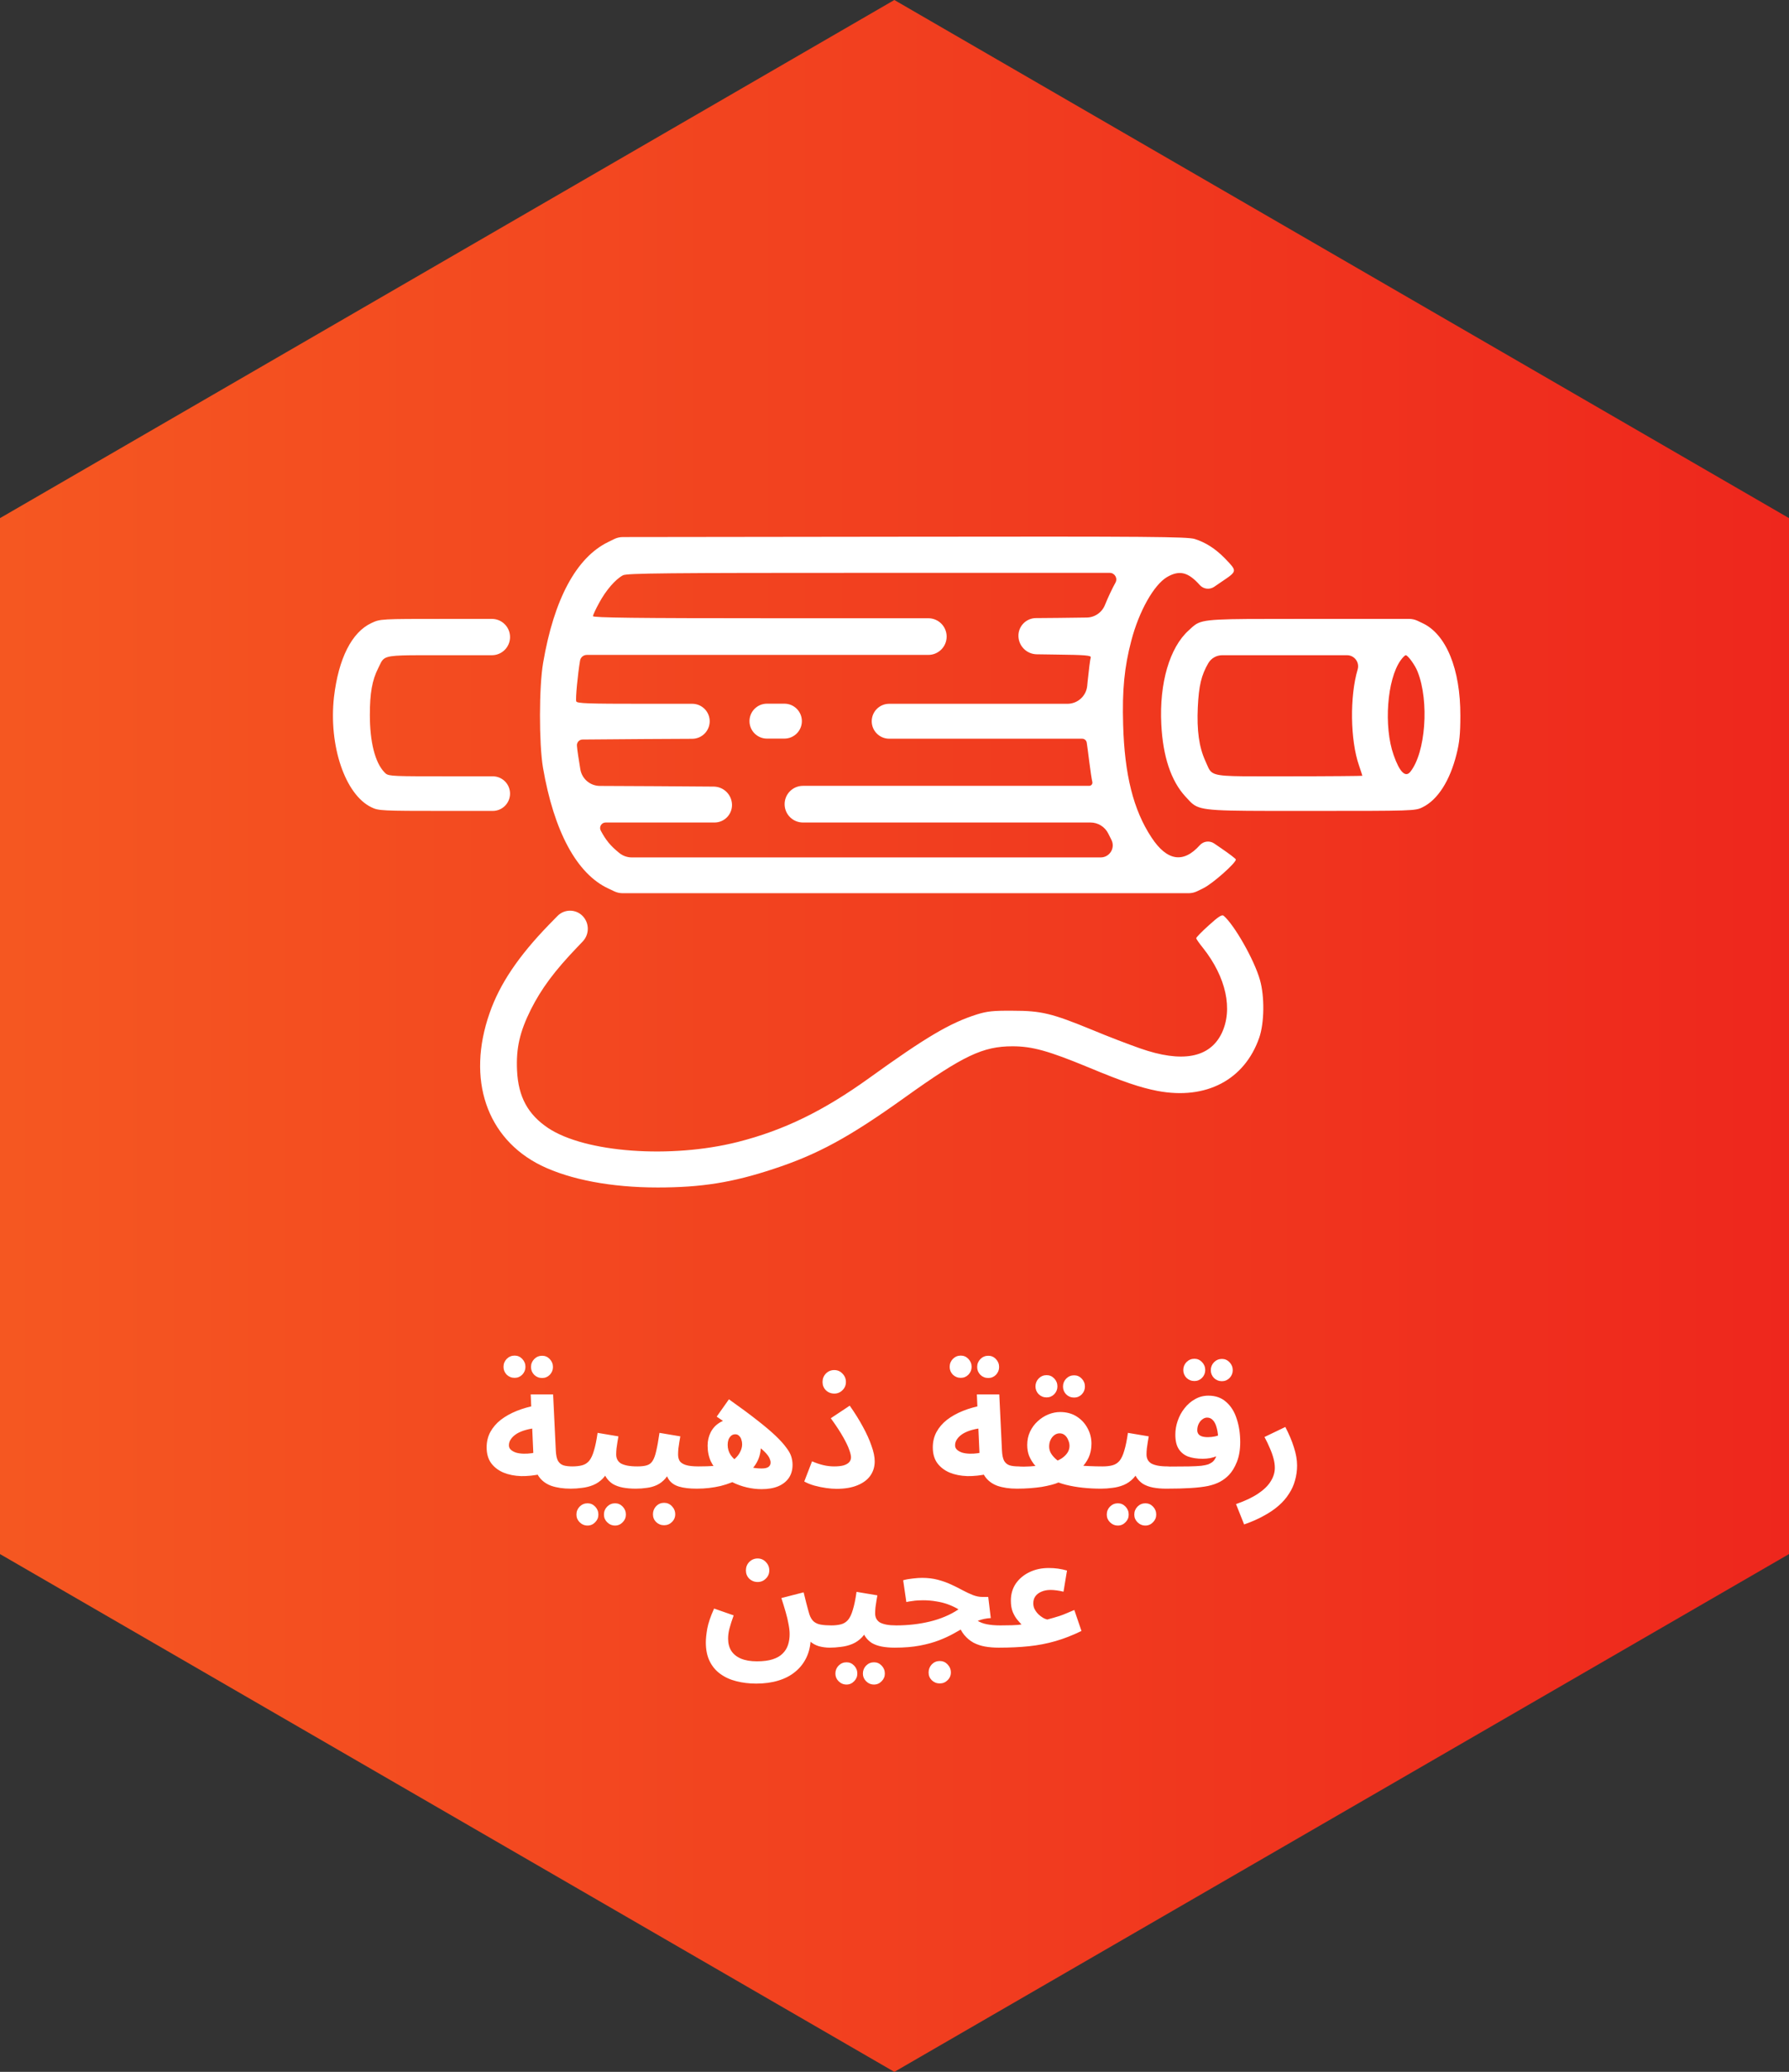 <svg width="360" height="417" viewBox="0 0 360 417" fill="none" xmlns="http://www.w3.org/2000/svg">
<rect x="0" y="0" width="360" height="417" fill="#333333" stroke="none"/>
<path d="M179.968 0L360 104.282V191.109V312.782L179.968 417L0 312.782V290.835V104.282L179.968 0Z" fill="url(#paint0_linear_1968_3162)"/>
<path d="M114.855 299.619C113.34 299.619 112.028 299.427 110.919 299.043C109.831 298.638 108.988 297.998 108.391 297.123C107.793 296.227 107.452 295.032 107.367 293.539L106.791 280.643H111.303L111.847 291.971C111.889 292.846 112.028 293.518 112.263 293.987C112.519 294.435 112.881 294.744 113.351 294.915C113.82 295.064 114.428 295.139 115.175 295.139C115.985 295.139 116.561 295.352 116.903 295.779C117.244 296.184 117.415 296.696 117.415 297.315C117.415 297.976 117.191 298.531 116.743 298.979C116.316 299.406 115.687 299.619 114.855 299.619ZM108.999 296.643C107.569 296.963 106.193 297.112 104.871 297.091C103.548 297.048 102.364 296.814 101.319 296.387C100.273 295.939 99.441 295.299 98.823 294.467C98.225 293.635 97.927 292.579 97.927 291.299C97.927 290.168 98.172 289.144 98.663 288.227C99.175 287.288 99.879 286.467 100.775 285.763C101.692 285.059 102.759 284.462 103.975 283.971C105.191 283.48 106.513 283.107 107.943 282.851L108.391 287.395C107.473 287.438 106.641 287.566 105.895 287.779C105.169 287.971 104.54 288.227 104.007 288.547C103.495 288.867 103.1 289.23 102.823 289.635C102.545 290.019 102.407 290.435 102.407 290.883C102.407 291.246 102.535 291.544 102.791 291.779C103.047 292.014 103.388 292.206 103.815 292.355C104.241 292.483 104.732 292.558 105.287 292.579C105.841 292.6 106.407 292.568 106.983 292.483C107.58 292.398 108.167 292.259 108.743 292.067L108.999 296.643ZM109.095 277.347C108.476 277.347 107.943 277.134 107.495 276.707C107.068 276.259 106.855 275.736 106.855 275.139C106.855 274.52 107.068 273.987 107.495 273.539C107.943 273.091 108.476 272.867 109.095 272.867C109.692 272.867 110.204 273.091 110.631 273.539C111.057 273.987 111.271 274.52 111.271 275.139C111.271 275.736 111.057 276.259 110.631 276.707C110.204 277.134 109.692 277.347 109.095 277.347ZM103.559 277.315C102.94 277.315 102.407 277.102 101.959 276.675C101.532 276.227 101.319 275.704 101.319 275.107C101.319 274.488 101.532 273.955 101.959 273.507C102.407 273.059 102.94 272.835 103.559 272.835C104.156 272.835 104.668 273.059 105.095 273.507C105.521 273.955 105.735 274.488 105.735 275.107C105.735 275.704 105.521 276.227 105.095 276.675C104.668 277.102 104.156 277.315 103.559 277.315ZM114.844 299.619L115.164 295.139C115.932 295.139 116.593 295.064 117.148 294.915C117.703 294.766 118.172 294.467 118.556 294.019C118.94 293.55 119.26 292.867 119.516 291.971C119.793 291.075 120.039 289.88 120.252 288.387L124.444 289.091C124.401 289.411 124.337 289.784 124.252 290.211C124.188 290.638 124.124 291.075 124.06 291.523C124.017 291.95 123.996 292.355 123.996 292.739C123.996 293.123 124.071 293.464 124.22 293.763C124.369 294.062 124.604 294.318 124.924 294.531C125.265 294.723 125.703 294.872 126.236 294.979C126.791 295.086 127.463 295.139 128.252 295.139C129.063 295.139 129.639 295.352 129.98 295.779C130.321 296.184 130.492 296.696 130.492 297.315C130.492 297.976 130.268 298.531 129.82 298.979C129.393 299.406 128.764 299.619 127.932 299.619C126.972 299.619 126.097 299.544 125.308 299.395C124.54 299.246 123.868 299 123.292 298.659C122.737 298.296 122.279 297.827 121.916 297.251C121.575 296.654 121.361 295.928 121.276 295.075H122.812C122.428 296.099 121.937 296.92 121.34 297.539C120.764 298.136 120.113 298.584 119.388 298.883C118.663 299.182 117.905 299.374 117.116 299.459C116.348 299.566 115.591 299.619 114.844 299.619ZM123.772 307.043C123.153 307.043 122.62 306.819 122.172 306.371C121.745 305.944 121.532 305.432 121.532 304.835C121.532 304.216 121.745 303.683 122.172 303.235C122.62 302.787 123.153 302.563 123.772 302.563C124.369 302.563 124.881 302.787 125.308 303.235C125.735 303.683 125.948 304.216 125.948 304.835C125.948 305.432 125.735 305.944 125.308 306.371C124.881 306.819 124.369 307.043 123.772 307.043ZM118.236 307.043C117.617 307.043 117.084 306.819 116.636 306.371C116.209 305.944 115.996 305.432 115.996 304.835C115.996 304.216 116.209 303.683 116.636 303.235C117.084 302.787 117.617 302.563 118.236 302.563C118.833 302.563 119.345 302.787 119.772 303.235C120.199 303.683 120.412 304.216 120.412 304.835C120.412 305.432 120.199 305.944 119.772 306.371C119.345 306.819 118.833 307.043 118.236 307.043ZM127.938 299.619L128.258 295.139C129.068 295.139 129.708 295.064 130.178 294.915C130.668 294.766 131.052 294.467 131.33 294.019C131.628 293.55 131.874 292.867 132.066 291.971C132.279 291.075 132.492 289.88 132.706 288.387L136.898 289.091C136.855 289.411 136.791 289.784 136.706 290.211C136.642 290.638 136.578 291.075 136.514 291.523C136.471 291.95 136.45 292.355 136.45 292.739C136.45 293.251 136.556 293.688 136.77 294.051C137.004 294.392 137.41 294.659 137.986 294.851C138.583 295.043 139.436 295.139 140.546 295.139C141.356 295.139 141.932 295.352 142.274 295.779C142.615 296.184 142.786 296.696 142.786 297.315C142.786 297.976 142.562 298.531 142.114 298.979C141.687 299.406 141.058 299.619 140.226 299.619C138.754 299.619 137.559 299.48 136.642 299.203C135.724 298.926 135.042 298.456 134.594 297.795C134.146 297.134 133.858 296.227 133.73 295.075H135.266C134.882 296.099 134.434 296.92 133.922 297.539C133.41 298.136 132.834 298.584 132.194 298.883C131.554 299.182 130.871 299.374 130.146 299.459C129.442 299.566 128.706 299.619 127.938 299.619ZM133.634 306.979C133.015 306.979 132.482 306.766 132.034 306.339C131.607 305.912 131.394 305.39 131.394 304.771C131.394 304.152 131.607 303.608 132.034 303.139C132.482 302.691 133.015 302.467 133.634 302.467C134.252 302.467 134.775 302.691 135.202 303.139C135.65 303.608 135.874 304.152 135.874 304.771C135.874 305.39 135.65 305.912 135.202 306.339C134.775 306.766 134.252 306.979 133.634 306.979ZM153.243 299.715C152.283 299.715 151.291 299.598 150.267 299.363C149.264 299.128 148.294 298.776 147.355 298.307C146.416 297.838 145.574 297.251 144.827 296.547C144.08 295.843 143.483 295.032 143.035 294.115C142.608 293.176 142.395 292.12 142.395 290.947C142.395 289.987 142.598 289.102 143.003 288.291C143.408 287.48 144.006 286.83 144.795 286.339C145.606 285.827 146.587 285.571 147.739 285.571C148.827 285.571 149.766 285.838 150.555 286.371C151.366 286.883 151.995 287.555 152.443 288.387C152.891 289.198 153.115 290.051 153.115 290.947C153.115 292.376 152.763 293.635 152.059 294.723C151.355 295.79 150.384 296.686 149.147 297.411C147.931 298.136 146.555 298.691 145.019 299.075C143.483 299.438 141.883 299.619 140.219 299.619L140.539 295.139C141.755 295.139 142.811 295.107 143.707 295.043C144.624 294.979 145.414 294.84 146.075 294.627C146.736 294.414 147.312 294.094 147.803 293.667C148.294 293.24 148.667 292.771 148.923 292.259C149.2 291.726 149.339 291.203 149.339 290.691C149.339 290.35 149.286 290.03 149.179 289.731C149.094 289.432 148.944 289.187 148.731 288.995C148.539 288.782 148.283 288.675 147.963 288.675C147.622 288.675 147.334 288.782 147.099 288.995C146.886 289.187 146.715 289.443 146.587 289.763C146.48 290.083 146.427 290.424 146.427 290.787C146.427 291.534 146.619 292.206 147.003 292.803C147.408 293.4 147.942 293.902 148.603 294.307C149.264 294.712 149.99 295.022 150.779 295.235C151.59 295.448 152.411 295.555 153.243 295.555C153.904 295.555 154.374 295.448 154.651 295.235C154.928 295.022 155.067 294.734 155.067 294.371C155.067 294.115 155.003 293.848 154.875 293.571C154.768 293.272 154.523 292.91 154.139 292.483C153.755 292.056 153.168 291.534 152.379 290.915C151.59 290.275 150.534 289.486 149.211 288.547C147.888 287.608 146.224 286.467 144.219 285.123L146.683 281.635C148.944 283.235 150.832 284.632 152.347 285.827C153.883 287.022 155.12 288.067 156.059 288.963C156.998 289.859 157.712 290.648 158.203 291.331C158.715 291.992 159.056 292.6 159.227 293.155C159.398 293.71 159.483 294.264 159.483 294.819C159.483 295.843 159.238 296.718 158.747 297.443C158.256 298.168 157.542 298.734 156.603 299.139C155.686 299.523 154.566 299.715 153.243 299.715ZM161.839 298.179L163.407 294.115C164.196 294.456 164.954 294.712 165.679 294.883C166.404 295.054 167.13 295.139 167.855 295.139C168.602 295.139 169.22 295.075 169.711 294.947C170.223 294.798 170.607 294.584 170.863 294.307C171.119 294.03 171.247 293.699 171.247 293.315C171.247 292.952 171.13 292.451 170.895 291.811C170.682 291.171 170.287 290.339 169.711 289.315C169.135 288.27 168.292 286.979 167.183 285.443L170.991 282.915C172.015 284.366 172.9 285.784 173.647 287.171C174.394 288.536 174.97 289.816 175.375 291.011C175.802 292.184 176.015 293.219 176.015 294.115C176.015 295.224 175.716 296.195 175.119 297.027C174.543 297.838 173.679 298.478 172.527 298.947C171.396 299.416 169.999 299.651 168.335 299.651C167.716 299.651 167.023 299.598 166.255 299.491C165.487 299.384 164.708 299.224 163.919 299.011C163.151 298.798 162.458 298.52 161.839 298.179ZM167.887 280.483C167.226 280.483 166.66 280.259 166.191 279.811C165.743 279.363 165.519 278.808 165.519 278.147C165.519 277.486 165.743 276.92 166.191 276.451C166.66 275.982 167.226 275.747 167.887 275.747C168.527 275.747 169.071 275.982 169.519 276.451C169.988 276.92 170.223 277.486 170.223 278.147C170.223 278.808 169.988 279.363 169.519 279.811C169.071 280.259 168.527 280.483 167.887 280.483ZM204.636 299.619C203.121 299.619 201.809 299.427 200.7 299.043C199.612 298.638 198.769 297.998 198.172 297.123C197.575 296.227 197.233 295.032 197.148 293.539L196.572 280.643H201.084L201.628 291.971C201.671 292.846 201.809 293.518 202.044 293.987C202.3 294.435 202.663 294.744 203.132 294.915C203.601 295.064 204.209 295.139 204.956 295.139C205.767 295.139 206.343 295.352 206.684 295.779C207.025 296.184 207.196 296.696 207.196 297.315C207.196 297.976 206.972 298.531 206.524 298.979C206.097 299.406 205.468 299.619 204.636 299.619ZM198.78 296.643C197.351 296.963 195.975 297.112 194.652 297.091C193.329 297.048 192.145 296.814 191.1 296.387C190.055 295.939 189.223 295.299 188.604 294.467C188.007 293.635 187.708 292.579 187.708 291.299C187.708 290.168 187.953 289.144 188.444 288.227C188.956 287.288 189.66 286.467 190.556 285.763C191.473 285.059 192.54 284.462 193.756 283.971C194.972 283.48 196.295 283.107 197.724 282.851L198.172 287.395C197.255 287.438 196.423 287.566 195.676 287.779C194.951 287.971 194.321 288.227 193.788 288.547C193.276 288.867 192.881 289.23 192.604 289.635C192.327 290.019 192.188 290.435 192.188 290.883C192.188 291.246 192.316 291.544 192.572 291.779C192.828 292.014 193.169 292.206 193.596 292.355C194.023 292.483 194.513 292.558 195.068 292.579C195.623 292.6 196.188 292.568 196.764 292.483C197.361 292.398 197.948 292.259 198.524 292.067L198.78 296.643ZM198.876 277.347C198.257 277.347 197.724 277.134 197.276 276.707C196.849 276.259 196.636 275.736 196.636 275.139C196.636 274.52 196.849 273.987 197.276 273.539C197.724 273.091 198.257 272.867 198.876 272.867C199.473 272.867 199.985 273.091 200.412 273.539C200.839 273.987 201.052 274.52 201.052 275.139C201.052 275.736 200.839 276.259 200.412 276.707C199.985 277.134 199.473 277.347 198.876 277.347ZM193.34 277.315C192.721 277.315 192.188 277.102 191.74 276.675C191.313 276.227 191.1 275.704 191.1 275.107C191.1 274.488 191.313 273.955 191.74 273.507C192.188 273.059 192.721 272.835 193.34 272.835C193.937 272.835 194.449 273.059 194.876 273.507C195.303 273.955 195.516 274.488 195.516 275.107C195.516 275.704 195.303 276.227 194.876 276.675C194.449 277.102 193.937 277.315 193.34 277.315ZM204.625 299.619L204.945 295.171C205.777 295.192 206.545 295.182 207.249 295.139C207.953 295.096 208.583 295.032 209.137 294.947C209.713 294.862 210.215 294.766 210.641 294.659C211.089 294.552 211.463 294.456 211.761 294.371C212.487 294.136 213.105 293.859 213.617 293.539C214.129 293.198 214.524 292.814 214.801 292.387C215.079 291.96 215.217 291.502 215.217 291.011C215.217 290.627 215.132 290.243 214.961 289.859C214.812 289.454 214.588 289.123 214.289 288.867C213.991 288.611 213.639 288.483 213.233 288.483C212.849 288.483 212.497 288.6 212.177 288.835C211.857 289.07 211.601 289.39 211.409 289.795C211.217 290.179 211.121 290.627 211.121 291.139C211.121 291.587 211.228 292.014 211.441 292.419C211.655 292.803 211.953 293.176 212.337 293.539C212.721 293.902 213.18 294.243 213.713 294.563L209.457 296.195C208.988 295.747 208.54 295.267 208.113 294.755C207.708 294.243 207.367 293.667 207.089 293.027C206.833 292.366 206.705 291.63 206.705 290.819C206.705 289.838 206.897 288.942 207.281 288.131C207.665 287.32 208.177 286.627 208.817 286.051C209.457 285.454 210.172 284.995 210.961 284.675C211.751 284.355 212.54 284.195 213.329 284.195C214.609 284.195 215.719 284.494 216.657 285.091C217.596 285.688 218.321 286.467 218.833 287.427C219.367 288.387 219.633 289.432 219.633 290.563C219.633 291.608 219.441 292.547 219.057 293.379C218.673 294.19 218.151 294.915 217.489 295.555C216.849 296.174 216.135 296.718 215.345 297.187C214.577 297.656 213.799 298.051 213.009 298.371C212.625 298.542 212.145 298.702 211.569 298.851C210.993 299 210.343 299.139 209.617 299.267C208.892 299.374 208.113 299.459 207.281 299.523C206.449 299.587 205.564 299.619 204.625 299.619ZM221.521 299.619C220.284 299.619 219.068 299.555 217.873 299.427C216.679 299.299 215.569 299.107 214.545 298.851C213.543 298.595 212.668 298.286 211.921 297.923L214.129 294.467C214.769 294.638 215.516 294.776 216.369 294.883C217.244 294.968 218.151 295.032 219.089 295.075C220.049 295.118 220.967 295.139 221.841 295.139C222.652 295.139 223.228 295.352 223.569 295.779C223.932 296.184 224.113 296.696 224.113 297.315C224.113 297.976 223.889 298.531 223.441 298.979C222.993 299.406 222.353 299.619 221.521 299.619ZM216.145 281.283C215.527 281.283 214.993 281.07 214.545 280.643C214.119 280.195 213.905 279.672 213.905 279.075C213.905 278.456 214.119 277.923 214.545 277.475C214.993 277.027 215.527 276.803 216.145 276.803C216.743 276.803 217.255 277.027 217.681 277.475C218.108 277.923 218.321 278.456 218.321 279.075C218.321 279.672 218.108 280.195 217.681 280.643C217.255 281.07 216.743 281.283 216.145 281.283ZM210.609 281.251C209.991 281.251 209.457 281.038 209.009 280.611C208.583 280.163 208.369 279.64 208.369 279.043C208.369 278.424 208.583 277.891 209.009 277.443C209.457 276.995 209.991 276.771 210.609 276.771C211.207 276.771 211.719 276.995 212.145 277.443C212.572 277.891 212.785 278.424 212.785 279.043C212.785 279.64 212.572 280.163 212.145 280.611C211.719 281.038 211.207 281.251 210.609 281.251ZM221.563 299.619L221.883 295.139C222.651 295.139 223.312 295.064 223.867 294.915C224.421 294.766 224.891 294.467 225.275 294.019C225.659 293.55 225.979 292.867 226.235 291.971C226.512 291.075 226.757 289.88 226.971 288.387L231.163 289.091C231.12 289.411 231.056 289.784 230.971 290.211C230.907 290.638 230.843 291.075 230.779 291.523C230.736 291.95 230.715 292.355 230.715 292.739C230.715 293.123 230.789 293.464 230.939 293.763C231.088 294.062 231.323 294.318 231.643 294.531C231.984 294.723 232.421 294.872 232.955 294.979C233.509 295.086 234.181 295.139 234.971 295.139C235.781 295.139 236.357 295.352 236.699 295.779C237.04 296.184 237.211 296.696 237.211 297.315C237.211 297.976 236.987 298.531 236.539 298.979C236.112 299.406 235.483 299.619 234.651 299.619C233.691 299.619 232.816 299.544 232.027 299.395C231.259 299.246 230.587 299 230.011 298.659C229.456 298.296 228.997 297.827 228.635 297.251C228.293 296.654 228.08 295.928 227.995 295.075H229.531C229.147 296.099 228.656 296.92 228.059 297.539C227.483 298.136 226.832 298.584 226.107 298.883C225.381 299.182 224.624 299.374 223.835 299.459C223.067 299.566 222.309 299.619 221.563 299.619ZM230.491 307.043C229.872 307.043 229.339 306.819 228.891 306.371C228.464 305.944 228.251 305.432 228.251 304.835C228.251 304.216 228.464 303.683 228.891 303.235C229.339 302.787 229.872 302.563 230.491 302.563C231.088 302.563 231.6 302.787 232.027 303.235C232.453 303.683 232.667 304.216 232.667 304.835C232.667 305.432 232.453 305.944 232.027 306.371C231.6 306.819 231.088 307.043 230.491 307.043ZM224.955 307.043C224.336 307.043 223.803 306.819 223.355 306.371C222.928 305.944 222.715 305.432 222.715 304.835C222.715 304.216 222.928 303.683 223.355 303.235C223.803 302.787 224.336 302.563 224.955 302.563C225.552 302.563 226.064 302.787 226.491 303.235C226.917 303.683 227.131 304.216 227.131 304.835C227.131 305.432 226.917 305.944 226.491 306.371C226.064 306.819 225.552 307.043 224.955 307.043ZM234.656 299.619L234.976 295.171C236.747 295.171 238.166 295.16 239.232 295.139C240.32 295.118 241.163 295.075 241.76 295.011C242.379 294.926 242.838 294.83 243.136 294.723C243.435 294.595 243.691 294.456 243.904 294.307C244.16 294.115 244.374 293.859 244.544 293.539C244.736 293.198 244.886 292.75 244.992 292.195C245.099 291.64 245.152 290.947 245.152 290.115C245.152 289.07 245.056 288.195 244.864 287.491C244.694 286.766 244.438 286.222 244.096 285.859C243.776 285.496 243.382 285.315 242.912 285.315C242.571 285.315 242.251 285.432 241.952 285.667C241.654 285.88 241.408 286.179 241.216 286.563C241.024 286.947 240.928 287.384 240.928 287.875C240.928 288.152 241.003 288.398 241.152 288.611C241.302 288.824 241.536 288.984 241.856 289.091C242.176 289.198 242.582 289.251 243.072 289.251C243.542 289.251 244.032 289.198 244.544 289.091C245.078 288.963 245.568 288.792 246.016 288.579L246.144 292.387C245.803 292.622 245.408 292.835 244.96 293.027C244.512 293.219 244.032 293.368 243.52 293.475C243.03 293.56 242.528 293.603 242.016 293.603C240.886 293.603 239.904 293.454 239.072 293.155C238.262 292.835 237.632 292.323 237.184 291.619C236.736 290.915 236.512 289.955 236.512 288.739C236.512 287.8 236.672 286.872 236.992 285.955C237.312 285.016 237.771 284.174 238.368 283.427C238.966 282.659 239.67 282.051 240.48 281.603C241.291 281.134 242.187 280.899 243.168 280.899C244.619 280.899 245.814 281.326 246.752 282.179C247.712 283.011 248.416 284.142 248.864 285.571C249.334 286.979 249.568 288.547 249.568 290.275C249.568 291.79 249.344 293.112 248.896 294.243C248.448 295.352 247.915 296.227 247.296 296.867C246.784 297.4 246.198 297.848 245.536 298.211C244.875 298.574 244.064 298.862 243.104 299.075C242.166 299.267 241.003 299.406 239.616 299.491C238.251 299.576 236.598 299.619 234.656 299.619ZM245.888 277.987C245.27 277.987 244.736 277.774 244.288 277.347C243.862 276.899 243.648 276.376 243.648 275.779C243.648 275.16 243.862 274.627 244.288 274.179C244.736 273.731 245.27 273.507 245.888 273.507C246.486 273.507 246.998 273.731 247.424 274.179C247.851 274.627 248.064 275.16 248.064 275.779C248.064 276.376 247.851 276.899 247.424 277.347C246.998 277.774 246.486 277.987 245.888 277.987ZM240.352 277.955C239.734 277.955 239.2 277.742 238.752 277.315C238.326 276.867 238.112 276.344 238.112 275.747C238.112 275.128 238.326 274.595 238.752 274.147C239.2 273.699 239.734 273.475 240.352 273.475C240.95 273.475 241.462 273.699 241.888 274.147C242.315 274.595 242.528 275.128 242.528 275.747C242.528 276.344 242.315 276.867 241.888 277.315C241.462 277.742 240.95 277.955 240.352 277.955ZM250.356 306.819L248.724 302.723C250.559 302.083 252.041 301.379 253.172 300.611C254.324 299.843 255.167 299.022 255.7 298.147C256.255 297.272 256.532 296.366 256.532 295.427C256.532 294.83 256.447 294.211 256.276 293.571C256.105 292.91 255.86 292.216 255.54 291.491C255.241 290.766 254.879 290.008 254.452 289.219L258.644 287.203C259.391 288.632 259.967 289.998 260.372 291.299C260.799 292.6 261.012 293.816 261.012 294.947C261.012 295.992 260.873 296.995 260.596 297.955C260.34 298.915 259.935 299.811 259.38 300.643C258.847 301.496 258.153 302.296 257.3 303.043C256.447 303.79 255.444 304.472 254.292 305.091C253.14 305.731 251.828 306.307 250.356 306.819ZM142.035 330.563C142.035 329.816 142.131 328.888 142.323 327.779C142.537 326.648 142.995 325.304 143.699 323.747L147.635 325.123C147.273 326.126 146.995 326.99 146.803 327.715C146.611 328.419 146.515 329.112 146.515 329.795C146.515 330.755 146.729 331.576 147.155 332.259C147.603 332.942 148.254 333.464 149.107 333.827C149.982 334.19 151.049 334.371 152.307 334.371C153.587 334.371 154.654 334.232 155.507 333.955C156.361 333.678 157.033 333.283 157.523 332.771C158.014 332.28 158.366 331.704 158.579 331.043C158.793 330.382 158.899 329.667 158.899 328.899C158.899 328.302 158.825 327.63 158.675 326.883C158.547 326.136 158.355 325.326 158.099 324.451C157.843 323.555 157.555 322.616 157.235 321.635L161.715 320.483C161.929 321.294 162.099 321.987 162.227 322.563C162.377 323.139 162.505 323.619 162.611 324.003C162.718 324.366 162.803 324.664 162.867 324.899C163.081 325.539 163.369 326.019 163.731 326.339C164.094 326.659 164.563 326.872 165.139 326.979C165.737 327.086 166.451 327.139 167.283 327.139C168.094 327.139 168.67 327.352 169.011 327.779C169.353 328.184 169.523 328.696 169.523 329.315C169.523 329.976 169.299 330.531 168.851 330.979C168.403 331.406 167.774 331.619 166.963 331.619C166.238 331.619 165.513 331.523 164.787 331.331C164.083 331.118 163.475 330.776 162.963 330.307C162.451 329.838 162.121 329.208 161.971 328.419L163.155 329.699C163.113 331.15 162.825 332.44 162.291 333.571C161.758 334.702 161.011 335.662 160.051 336.451C159.113 337.24 157.971 337.838 156.627 338.243C155.305 338.648 153.822 338.851 152.179 338.851C150.75 338.851 149.417 338.691 148.179 338.371C146.963 338.072 145.886 337.582 144.947 336.899C144.03 336.238 143.315 335.384 142.803 334.339C142.291 333.294 142.035 332.035 142.035 330.563ZM152.467 318.403C151.806 318.403 151.241 318.179 150.771 317.731C150.323 317.283 150.099 316.728 150.099 316.067C150.099 315.406 150.323 314.84 150.771 314.371C151.241 313.902 151.806 313.667 152.467 313.667C153.107 313.667 153.651 313.902 154.099 314.371C154.569 314.84 154.803 315.406 154.803 316.067C154.803 316.728 154.569 317.283 154.099 317.731C153.651 318.179 153.107 318.403 152.467 318.403ZM166.953 331.619L167.273 327.139C168.041 327.139 168.703 327.064 169.257 326.915C169.812 326.766 170.281 326.467 170.665 326.019C171.049 325.55 171.369 324.867 171.625 323.971C171.903 323.075 172.148 321.88 172.361 320.387L176.553 321.091C176.511 321.411 176.447 321.784 176.361 322.211C176.297 322.638 176.233 323.075 176.169 323.523C176.127 323.95 176.105 324.355 176.105 324.739C176.105 325.123 176.18 325.464 176.329 325.763C176.479 326.062 176.713 326.318 177.033 326.531C177.375 326.723 177.812 326.872 178.345 326.979C178.9 327.086 179.572 327.139 180.361 327.139C181.172 327.139 181.748 327.352 182.089 327.779C182.431 328.184 182.601 328.696 182.601 329.315C182.601 329.976 182.377 330.531 181.929 330.979C181.503 331.406 180.873 331.619 180.041 331.619C179.081 331.619 178.207 331.544 177.417 331.395C176.649 331.246 175.977 331 175.401 330.659C174.847 330.296 174.388 329.827 174.025 329.251C173.684 328.654 173.471 327.928 173.385 327.075H174.921C174.537 328.099 174.047 328.92 173.449 329.539C172.873 330.136 172.223 330.584 171.497 330.883C170.772 331.182 170.015 331.374 169.225 331.459C168.457 331.566 167.7 331.619 166.953 331.619ZM175.881 339.043C175.263 339.043 174.729 338.819 174.281 338.371C173.855 337.944 173.641 337.432 173.641 336.835C173.641 336.216 173.855 335.683 174.281 335.235C174.729 334.787 175.263 334.563 175.881 334.563C176.479 334.563 176.991 334.787 177.417 335.235C177.844 335.683 178.057 336.216 178.057 336.835C178.057 337.432 177.844 337.944 177.417 338.371C176.991 338.819 176.479 339.043 175.881 339.043ZM170.345 339.043C169.727 339.043 169.193 338.819 168.745 338.371C168.319 337.944 168.105 337.432 168.105 336.835C168.105 336.216 168.319 335.683 168.745 335.235C169.193 334.787 169.727 334.563 170.345 334.563C170.943 334.563 171.455 334.787 171.881 335.235C172.308 335.683 172.521 336.216 172.521 336.835C172.521 337.432 172.308 337.944 171.881 338.371C171.455 338.819 170.943 339.043 170.345 339.043ZM200.975 331.619C199.994 331.619 199.076 331.544 198.223 331.395C197.391 331.246 196.623 330.99 195.919 330.627C195.215 330.243 194.586 329.72 194.031 329.059C193.498 328.398 193.05 327.566 192.687 326.563L195.215 324.547C195.599 325.23 196.068 325.763 196.623 326.147C197.178 326.51 197.839 326.766 198.607 326.915C199.375 327.064 200.271 327.139 201.295 327.139C202.106 327.139 202.682 327.352 203.023 327.779C203.364 328.184 203.535 328.696 203.535 329.315C203.535 329.976 203.311 330.531 202.863 330.979C202.436 331.406 201.807 331.619 200.975 331.619ZM180.047 331.619L180.367 327.139C181.519 327.139 182.66 327.075 183.791 326.947C184.922 326.819 186.02 326.627 187.087 326.371C188.154 326.115 189.167 325.784 190.127 325.379C191.108 324.974 192.026 324.483 192.879 323.907C192.239 323.523 191.546 323.192 190.799 322.915C190.052 322.638 189.252 322.435 188.399 322.307C187.567 322.158 186.682 322.083 185.743 322.083C185.402 322.083 185.039 322.094 184.655 322.115C184.292 322.136 183.919 322.179 183.535 322.243C183.151 322.286 182.767 322.35 182.383 322.435L181.743 318.051C182.362 317.88 183.012 317.763 183.695 317.699C184.399 317.614 185.018 317.571 185.551 317.571C186.703 317.571 187.759 317.699 188.719 317.955C189.7 318.211 190.596 318.531 191.407 318.915C192.239 319.299 193.007 319.683 193.711 320.067C194.436 320.451 195.119 320.771 195.759 321.027C196.42 321.283 197.06 321.411 197.679 321.411H198.863L199.375 325.667C198.458 325.71 197.594 325.891 196.783 326.211C195.994 326.51 195.204 326.894 194.415 327.363C193.647 327.811 192.815 328.28 191.919 328.771C191.044 329.262 190.052 329.72 188.943 330.147C187.834 330.574 186.554 330.926 185.103 331.203C183.652 331.48 181.967 331.619 180.047 331.619ZM189.103 338.819C188.484 338.819 187.951 338.606 187.503 338.179C187.076 337.752 186.863 337.23 186.863 336.611C186.863 335.992 187.076 335.448 187.503 334.979C187.951 334.531 188.484 334.307 189.103 334.307C189.722 334.307 190.244 334.531 190.671 334.979C191.119 335.448 191.343 335.992 191.343 336.611C191.343 337.23 191.119 337.752 190.671 338.179C190.244 338.606 189.722 338.819 189.103 338.819ZM200.985 331.619L201.305 327.139C202.307 327.139 203.075 327.128 203.609 327.107C204.163 327.086 204.579 327.064 204.857 327.043C205.134 327 205.369 326.968 205.561 326.947C205.347 326.734 205.07 326.424 204.729 326.019C204.387 325.614 204.078 325.091 203.801 324.451C203.545 323.811 203.417 323.043 203.417 322.147C203.417 320.846 203.747 319.704 204.409 318.723C205.091 317.742 206.009 316.974 207.161 316.419C208.313 315.864 209.603 315.587 211.033 315.587C211.715 315.587 212.345 315.63 212.921 315.715C213.518 315.8 214.115 315.928 214.713 316.099L214.009 320.355C213.582 320.248 213.134 320.163 212.665 320.099C212.195 320.035 211.779 320.003 211.417 320.003C210.713 320.003 210.094 320.12 209.561 320.355C209.049 320.568 208.643 320.878 208.345 321.283C208.067 321.667 207.929 322.136 207.929 322.691C207.929 323.054 207.993 323.395 208.121 323.715C208.27 324.035 208.451 324.323 208.665 324.579C208.878 324.835 209.113 325.059 209.369 325.251C209.625 325.443 209.87 325.603 210.105 325.731C210.361 325.838 210.574 325.912 210.745 325.955C211.278 325.806 211.737 325.678 212.121 325.571C212.526 325.443 212.91 325.326 213.273 325.219C213.657 325.091 214.073 324.931 214.521 324.739C214.969 324.547 215.523 324.312 216.185 324.035L217.625 328.259C215.833 329.134 214.083 329.816 212.377 330.307C210.67 330.798 208.899 331.139 207.065 331.331C205.23 331.523 203.203 331.619 200.985 331.619Z" fill="white"/>
<path fill-rule="evenodd" clip-rule="evenodd" d="M240.419 108.48C242.628 109.183 244.556 110.413 246.485 112.38L246.664 112.567L246.664 112.567C247.775 113.726 248.349 114.325 248.301 114.867C248.248 115.449 247.482 115.966 245.895 117.037L245.713 117.159L244.334 118.103C243.417 118.729 242.179 118.581 241.436 117.756C239.087 115.121 237.334 114.7 234.845 116.14C232.18 117.721 229.2 123.027 227.657 128.93C226.255 134.236 225.799 138.909 226.01 145.866C226.29 155.951 228.078 163.049 231.724 168.565C234.845 173.309 238.14 173.801 241.436 170.111C242.179 169.286 243.417 169.138 244.334 169.765L245.713 170.709C247.361 171.833 248.694 172.852 248.694 172.992C248.694 173.695 244.031 177.841 242.172 178.755L240.94 179.362C240.39 179.633 239.785 179.774 239.172 179.774H182.255H125.307C124.713 179.774 124.127 179.642 123.591 179.387L122.407 178.825C116.061 175.874 111.468 167.335 109.259 154.475C108.453 149.626 108.453 138.277 109.295 133.393C111.468 120.638 115.956 112.24 122.337 109.113L123.572 108.504C124.12 108.234 124.723 108.093 125.335 108.093L181.553 108.023C231.584 107.953 238.912 108.023 240.419 108.48ZM125.352 115.789C123.844 116.597 121.951 118.775 120.584 121.305C119.883 122.57 119.322 123.8 119.322 124.011C119.322 124.327 128.017 124.433 154.908 124.433H186.804C188.842 124.433 190.494 126.084 190.494 128.122C190.494 130.16 188.842 131.811 186.804 131.811H153.716H118.082C117.418 131.811 116.849 132.284 116.727 132.936C116.271 135.641 115.781 140.666 115.956 141.158C116.131 141.58 118.235 141.65 129.489 141.65H139.298C141.239 141.65 142.812 143.223 142.812 145.164C142.812 147.107 141.242 148.686 139.298 148.696L129.384 148.748L117.225 148.843C116.56 148.849 116.039 149.42 116.096 150.083C116.131 150.75 116.447 152.859 116.762 154.721L116.779 154.824C117.093 156.752 118.754 158.171 120.708 158.18L132.259 158.235L143.609 158.315C145.61 158.329 147.241 159.924 147.3 161.924C147.357 163.906 145.767 165.543 143.784 165.543H133.696H121.874C121.027 165.543 120.49 166.453 120.899 167.195C121.916 169.092 122.828 170.217 124.511 171.587L124.594 171.656C125.311 172.247 126.211 172.571 127.14 172.571H175.558H221.487C223.292 172.571 224.466 170.672 223.661 169.057L223.012 167.758C222.335 166.401 220.949 165.543 219.433 165.543H189.898H161.577C159.54 165.543 157.888 163.891 157.888 161.854C157.888 159.816 159.54 158.164 161.577 158.164H188.951H219.179C219.602 158.164 219.91 157.765 219.804 157.356C219.699 156.935 219.418 155.143 219.208 153.421C218.998 151.664 218.752 149.907 218.682 149.45C218.601 149.003 218.211 148.677 217.756 148.677H196.98H178.932C176.991 148.677 175.418 147.104 175.418 145.164C175.418 143.223 176.991 141.65 178.932 141.65H196.91H214.799C216.861 141.65 218.586 140.082 218.781 138.028L218.857 137.223C219.103 134.798 219.383 132.584 219.488 132.338C219.629 131.917 218.507 131.811 212.336 131.741L208.629 131.688C206.624 131.659 204.997 130.056 204.939 128.052C204.881 126.065 206.466 124.419 208.454 124.402L213.108 124.362L218.681 124.291C220.313 124.27 221.773 123.249 222.363 121.727C222.924 120.321 223.871 118.319 224.467 117.265C224.955 116.381 224.316 115.297 223.306 115.297H175.944C133.766 115.297 126.158 115.367 125.352 115.789ZM161.36 145.142C161.36 147.082 159.787 148.655 157.847 148.655H156.09H154.333C152.393 148.655 150.82 147.082 150.82 145.142C150.82 143.201 152.393 141.628 154.333 141.628H156.09H157.847C159.787 141.628 161.36 143.201 161.36 145.142ZM293.866 144.061C293.901 134.661 290.998 127.593 286.208 125.399L285.278 124.955C284.739 124.697 284.15 124.564 283.553 124.564H263.725C262.769 124.564 261.855 124.564 260.98 124.564C244.756 124.56 242.18 124.56 240.463 125.774C240.139 126.003 239.846 126.276 239.497 126.599C239.407 126.683 239.313 126.771 239.214 126.862C235.367 130.309 233.269 137.481 233.689 145.767C234.004 152.243 235.647 157.152 238.514 160.285C238.656 160.437 238.787 160.58 238.912 160.716C239.318 161.16 239.652 161.525 240.036 161.825C241.817 163.215 244.684 163.215 260.827 163.21C261.77 163.21 262.759 163.21 263.795 163.21C284.25 163.21 284.809 163.21 286.243 162.479C289.285 161.016 291.768 157.152 293.096 151.79C293.691 149.457 293.866 147.682 293.866 144.061ZM280.439 151.964C278.411 146.22 279.11 136.75 281.837 132.92C282.257 132.328 282.711 131.875 282.886 131.875C283.306 131.875 284.774 133.895 285.264 135.183C287.642 141.171 286.872 151.512 283.795 155.341C282.816 156.56 281.627 155.376 280.439 151.964ZM241.032 142.355C241.242 138.003 241.731 135.914 243.165 133.442C243.751 132.47 244.803 131.875 245.938 131.875H259.074H271.064C272.551 131.875 273.62 133.304 273.201 134.73C271.592 140.162 271.697 148.97 273.48 154.088C273.83 155.132 274.145 156.072 274.145 156.142C274.145 156.177 267.466 156.247 259.354 156.247C258.076 156.247 256.905 156.248 255.83 156.25C246.707 156.262 244.55 156.265 243.586 155.194C243.288 154.863 243.104 154.429 242.862 153.86C242.766 153.633 242.661 153.385 242.535 153.113C241.277 150.328 240.822 147.02 241.032 142.355ZM102.636 128.219C102.636 130.238 100.999 131.875 98.98 131.875H90.265C89.303 131.875 88.413 131.874 87.59 131.873C79.778 131.864 77.924 131.862 77.048 132.787C76.776 133.074 76.598 133.452 76.365 133.947C76.287 134.113 76.203 134.293 76.107 134.486C74.88 136.889 74.425 139.535 74.425 143.887C74.425 149.353 75.476 153.497 77.368 155.446C77.45 155.531 77.523 155.607 77.603 155.675C78.277 156.247 79.436 156.247 90.37 156.247H99.154C101.077 156.247 102.636 157.806 102.636 159.729C102.636 161.652 101.077 163.211 99.154 163.211H89.424C76.808 163.211 76.142 163.176 74.74 162.48C69.448 159.938 66.119 150.085 67.205 140.301C68.117 132.536 70.78 127.244 74.74 125.399C76.527 124.563 76.597 124.563 89.564 124.563H98.98C100.999 124.563 102.636 126.2 102.636 128.219ZM117.256 189.491C118.634 188.047 118.622 185.772 117.229 184.343C115.838 182.935 113.564 182.942 112.181 184.356L110.48 186.097C104.329 192.446 100.568 198.024 98.529 203.883C93.854 217.214 97.896 229.142 108.898 234.58C114.733 237.421 122.994 239 132.344 239C141.097 239 147.353 238.018 155.614 235.281C164.507 232.37 170.905 228.896 182.153 220.828C193.823 212.478 197.795 210.584 203.736 210.584C207.708 210.584 210.977 211.496 218.956 214.794C226.021 217.74 229.466 218.898 232.911 219.565C242.683 221.424 250.451 217.355 253.404 208.83C254.423 205.848 254.494 200.585 253.545 197.253C252.42 193.218 248.377 186.132 246.233 184.308C245.882 184.027 245.179 184.483 243.245 186.237C241.839 187.5 240.714 188.658 240.714 188.833C240.714 188.973 241.312 189.85 242.085 190.798C246.725 196.656 248.167 203.182 245.811 208.023C243.386 212.934 237.832 213.952 229.431 211.005C227.217 210.233 222.893 208.584 219.8 207.286C211.68 203.953 209.571 203.427 203.806 203.427C199.869 203.392 198.639 203.532 196.6 204.164C191.152 205.883 186.301 208.76 174.912 216.969C165.702 223.599 157.723 227.493 148.443 229.844C134.945 233.247 117.756 231.984 110.304 227.037C106.227 224.301 104.294 220.757 104.047 215.46C103.837 210.97 104.575 207.707 106.824 203.182C108.969 198.937 111.57 195.428 116.21 190.587L117.256 189.491Z" fill="white"/>
<defs>
<linearGradient id="paint0_linear_1968_3162" x1="360.003" y1="208.495" x2="1.314" y2="208.495" gradientUnits="userSpaceOnUse">
<stop stop-color="#EE271D"/>
<stop offset="1" stop-color="#F55721"/>
</linearGradient>
</defs>
</svg>

